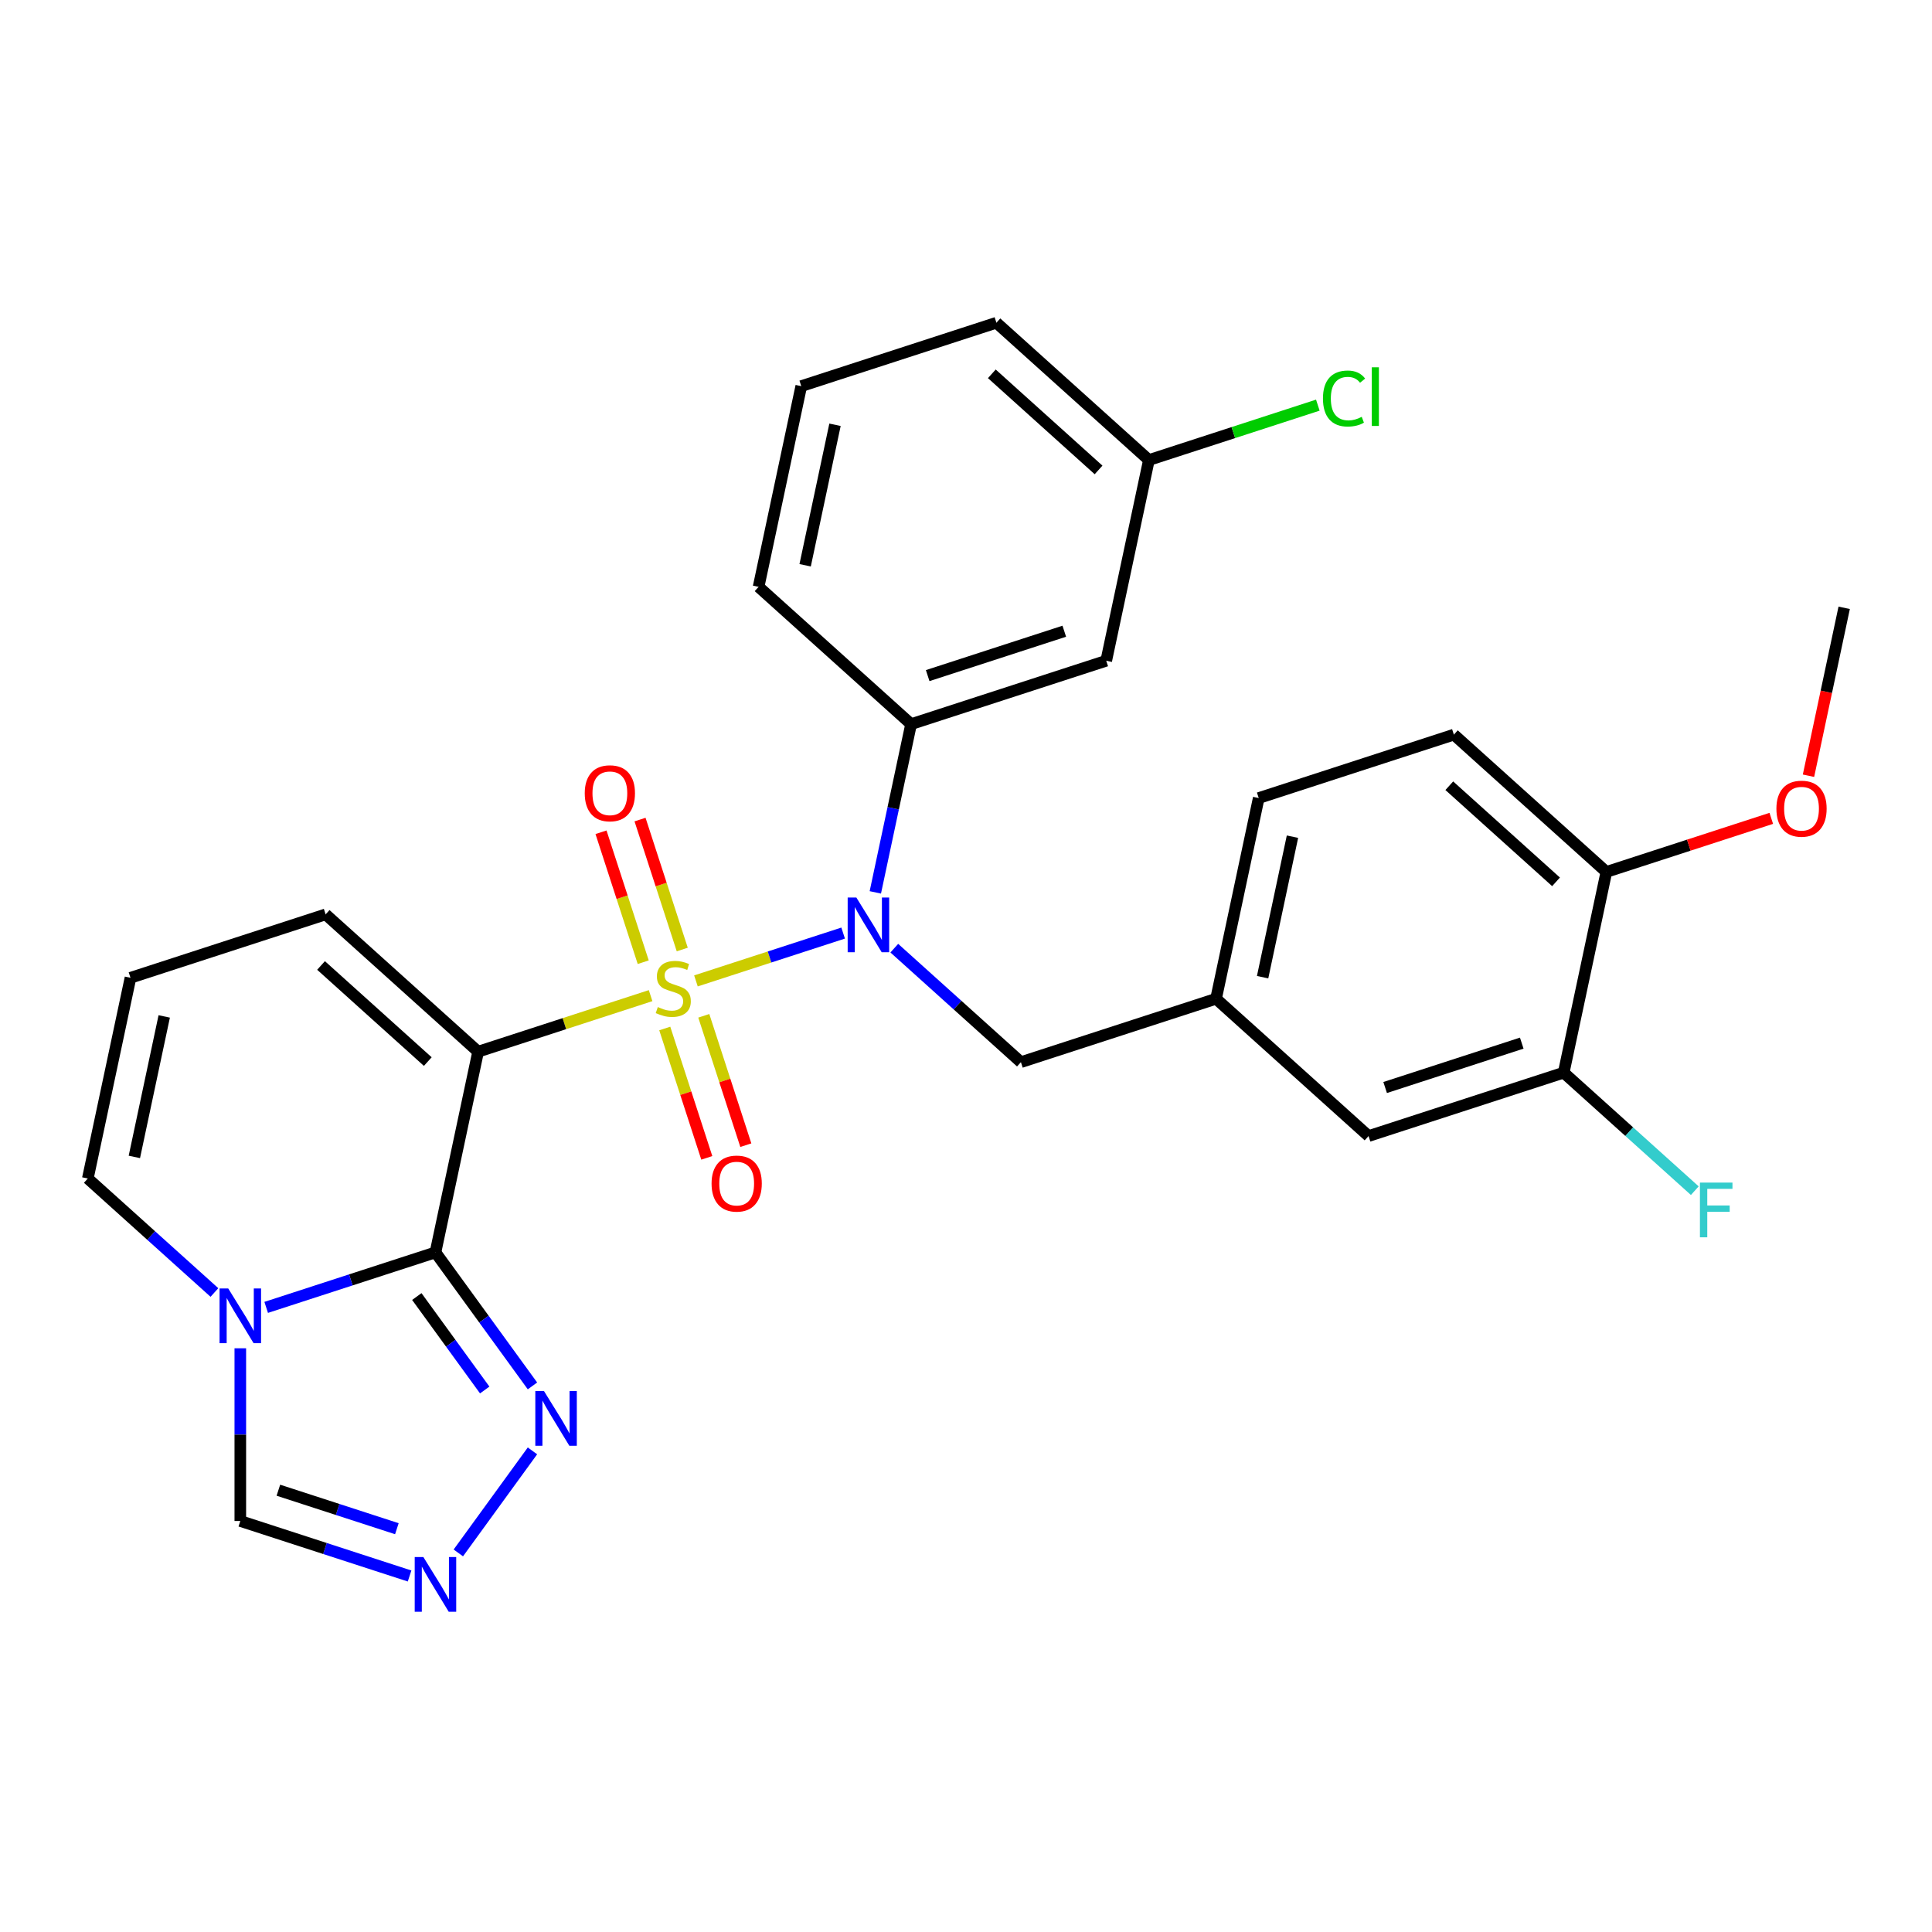 <?xml version='1.0' encoding='iso-8859-1'?>
<svg version='1.1' baseProfile='full'
              xmlns='http://www.w3.org/2000/svg'
                      xmlns:rdkit='http://www.rdkit.org/xml'
                      xmlns:xlink='http://www.w3.org/1999/xlink'
                  xml:space='preserve'
width='1000px' height='1000px' viewBox='0 0 1000 1000'>
<!-- END OF HEADER -->
<rect style='opacity:1.0;fill:#FFFFFF;stroke:none' width='1000' height='1000' x='0' y='0'> </rect>
<path class='bond-0' d='M 336.75,515.34 L 292.112,529.843' style='fill:none;fill-rule:evenodd;stroke:#CCCC00;stroke-width:6px;stroke-linecap:butt;stroke-linejoin:miter;stroke-opacity:1' />
<path class='bond-0' d='M 292.112,529.843 L 247.475,544.347' style='fill:none;fill-rule:evenodd;stroke:#000000;stroke-width:6px;stroke-linecap:butt;stroke-linejoin:miter;stroke-opacity:1' />
<path class='bond-2' d='M 360.22,507.714 L 398.314,495.336' style='fill:none;fill-rule:evenodd;stroke:#CCCC00;stroke-width:6px;stroke-linecap:butt;stroke-linejoin:miter;stroke-opacity:1' />
<path class='bond-2' d='M 398.314,495.336 L 436.408,482.959' style='fill:none;fill-rule:evenodd;stroke:#0000FF;stroke-width:6px;stroke-linecap:butt;stroke-linejoin:miter;stroke-opacity:1' />
<path class='bond-8' d='M 353.135,491.469 L 342.208,457.839' style='fill:none;fill-rule:evenodd;stroke:#CCCC00;stroke-width:6px;stroke-linecap:butt;stroke-linejoin:miter;stroke-opacity:1' />
<path class='bond-8' d='M 342.208,457.839 L 331.281,424.209' style='fill:none;fill-rule:evenodd;stroke:#FF0000;stroke-width:6px;stroke-linecap:butt;stroke-linejoin:miter;stroke-opacity:1' />
<path class='bond-8' d='M 332.933,498.034 L 322.006,464.403' style='fill:none;fill-rule:evenodd;stroke:#CCCC00;stroke-width:6px;stroke-linecap:butt;stroke-linejoin:miter;stroke-opacity:1' />
<path class='bond-8' d='M 322.006,464.403 L 311.079,430.773' style='fill:none;fill-rule:evenodd;stroke:#FF0000;stroke-width:6px;stroke-linecap:butt;stroke-linejoin:miter;stroke-opacity:1' />
<path class='bond-9' d='M 344.081,532.344 L 354.96,565.824' style='fill:none;fill-rule:evenodd;stroke:#CCCC00;stroke-width:6px;stroke-linecap:butt;stroke-linejoin:miter;stroke-opacity:1' />
<path class='bond-9' d='M 354.96,565.824 L 365.838,599.305' style='fill:none;fill-rule:evenodd;stroke:#FF0000;stroke-width:6px;stroke-linecap:butt;stroke-linejoin:miter;stroke-opacity:1' />
<path class='bond-9' d='M 364.283,525.78 L 375.162,559.26' style='fill:none;fill-rule:evenodd;stroke:#CCCC00;stroke-width:6px;stroke-linecap:butt;stroke-linejoin:miter;stroke-opacity:1' />
<path class='bond-9' d='M 375.162,559.26 L 386.04,592.741' style='fill:none;fill-rule:evenodd;stroke:#FF0000;stroke-width:6px;stroke-linecap:butt;stroke-linejoin:miter;stroke-opacity:1' />
<path class='bond-1' d='M 247.475,544.347 L 225.393,648.234' style='fill:none;fill-rule:evenodd;stroke:#000000;stroke-width:6px;stroke-linecap:butt;stroke-linejoin:miter;stroke-opacity:1' />
<path class='bond-10' d='M 247.475,544.347 L 168.547,473.28' style='fill:none;fill-rule:evenodd;stroke:#000000;stroke-width:6px;stroke-linecap:butt;stroke-linejoin:miter;stroke-opacity:1' />
<path class='bond-10' d='M 221.422,549.472 L 166.172,499.725' style='fill:none;fill-rule:evenodd;stroke:#000000;stroke-width:6px;stroke-linecap:butt;stroke-linejoin:miter;stroke-opacity:1' />
<path class='bond-3' d='M 225.393,648.234 L 181.585,662.468' style='fill:none;fill-rule:evenodd;stroke:#000000;stroke-width:6px;stroke-linecap:butt;stroke-linejoin:miter;stroke-opacity:1' />
<path class='bond-3' d='M 181.585,662.468 L 137.778,676.702' style='fill:none;fill-rule:evenodd;stroke:#0000FF;stroke-width:6px;stroke-linecap:butt;stroke-linejoin:miter;stroke-opacity:1' />
<path class='bond-4' d='M 225.393,648.234 L 250.498,682.789' style='fill:none;fill-rule:evenodd;stroke:#000000;stroke-width:6px;stroke-linecap:butt;stroke-linejoin:miter;stroke-opacity:1' />
<path class='bond-4' d='M 250.498,682.789 L 275.604,717.343' style='fill:none;fill-rule:evenodd;stroke:#0000FF;stroke-width:6px;stroke-linecap:butt;stroke-linejoin:miter;stroke-opacity:1' />
<path class='bond-4' d='M 215.74,671.086 L 233.313,695.274' style='fill:none;fill-rule:evenodd;stroke:#000000;stroke-width:6px;stroke-linecap:butt;stroke-linejoin:miter;stroke-opacity:1' />
<path class='bond-4' d='M 233.313,695.274 L 250.887,719.463' style='fill:none;fill-rule:evenodd;stroke:#0000FF;stroke-width:6px;stroke-linecap:butt;stroke-linejoin:miter;stroke-opacity:1' />
<path class='bond-6' d='M 453.069,461.891 L 462.323,418.355' style='fill:none;fill-rule:evenodd;stroke:#0000FF;stroke-width:6px;stroke-linecap:butt;stroke-linejoin:miter;stroke-opacity:1' />
<path class='bond-6' d='M 462.323,418.355 L 471.577,374.819' style='fill:none;fill-rule:evenodd;stroke:#000000;stroke-width:6px;stroke-linecap:butt;stroke-linejoin:miter;stroke-opacity:1' />
<path class='bond-12' d='M 462.89,490.768 L 495.657,520.271' style='fill:none;fill-rule:evenodd;stroke:#0000FF;stroke-width:6px;stroke-linecap:butt;stroke-linejoin:miter;stroke-opacity:1' />
<path class='bond-12' d='M 495.657,520.271 L 528.423,549.774' style='fill:none;fill-rule:evenodd;stroke:#000000;stroke-width:6px;stroke-linecap:butt;stroke-linejoin:miter;stroke-opacity:1' />
<path class='bond-7' d='M 124.383,697.87 L 124.383,742.566' style='fill:none;fill-rule:evenodd;stroke:#0000FF;stroke-width:6px;stroke-linecap:butt;stroke-linejoin:miter;stroke-opacity:1' />
<path class='bond-7' d='M 124.383,742.566 L 124.383,787.263' style='fill:none;fill-rule:evenodd;stroke:#000000;stroke-width:6px;stroke-linecap:butt;stroke-linejoin:miter;stroke-opacity:1' />
<path class='bond-29' d='M 110.987,668.993 L 78.221,639.49' style='fill:none;fill-rule:evenodd;stroke:#0000FF;stroke-width:6px;stroke-linecap:butt;stroke-linejoin:miter;stroke-opacity:1' />
<path class='bond-29' d='M 78.221,639.49 L 45.455,609.987' style='fill:none;fill-rule:evenodd;stroke:#000000;stroke-width:6px;stroke-linecap:butt;stroke-linejoin:miter;stroke-opacity:1' />
<path class='bond-5' d='M 275.604,750.974 L 237.232,803.787' style='fill:none;fill-rule:evenodd;stroke:#0000FF;stroke-width:6px;stroke-linecap:butt;stroke-linejoin:miter;stroke-opacity:1' />
<path class='bond-30' d='M 211.998,815.731 L 168.19,801.497' style='fill:none;fill-rule:evenodd;stroke:#0000FF;stroke-width:6px;stroke-linecap:butt;stroke-linejoin:miter;stroke-opacity:1' />
<path class='bond-30' d='M 168.19,801.497 L 124.383,787.263' style='fill:none;fill-rule:evenodd;stroke:#000000;stroke-width:6px;stroke-linecap:butt;stroke-linejoin:miter;stroke-opacity:1' />
<path class='bond-30' d='M 205.419,791.258 L 174.754,781.295' style='fill:none;fill-rule:evenodd;stroke:#0000FF;stroke-width:6px;stroke-linecap:butt;stroke-linejoin:miter;stroke-opacity:1' />
<path class='bond-30' d='M 174.754,781.295 L 144.089,771.331' style='fill:none;fill-rule:evenodd;stroke:#000000;stroke-width:6px;stroke-linecap:butt;stroke-linejoin:miter;stroke-opacity:1' />
<path class='bond-11' d='M 471.577,374.819 L 572.587,341.999' style='fill:none;fill-rule:evenodd;stroke:#000000;stroke-width:6px;stroke-linecap:butt;stroke-linejoin:miter;stroke-opacity:1' />
<path class='bond-11' d='M 480.164,349.694 L 550.871,326.72' style='fill:none;fill-rule:evenodd;stroke:#000000;stroke-width:6px;stroke-linecap:butt;stroke-linejoin:miter;stroke-opacity:1' />
<path class='bond-25' d='M 471.577,374.819 L 392.649,303.752' style='fill:none;fill-rule:evenodd;stroke:#000000;stroke-width:6px;stroke-linecap:butt;stroke-linejoin:miter;stroke-opacity:1' />
<path class='bond-15' d='M 168.547,473.28 L 67.537,506.1' style='fill:none;fill-rule:evenodd;stroke:#000000;stroke-width:6px;stroke-linecap:butt;stroke-linejoin:miter;stroke-opacity:1' />
<path class='bond-20' d='M 572.587,341.999 L 594.669,238.112' style='fill:none;fill-rule:evenodd;stroke:#000000;stroke-width:6px;stroke-linecap:butt;stroke-linejoin:miter;stroke-opacity:1' />
<path class='bond-18' d='M 528.423,549.774 L 629.433,516.954' style='fill:none;fill-rule:evenodd;stroke:#000000;stroke-width:6px;stroke-linecap:butt;stroke-linejoin:miter;stroke-opacity:1' />
<path class='bond-13' d='M 809.371,555.201 L 708.361,588.021' style='fill:none;fill-rule:evenodd;stroke:#000000;stroke-width:6px;stroke-linecap:butt;stroke-linejoin:miter;stroke-opacity:1' />
<path class='bond-13' d='M 787.656,539.922 L 716.949,562.896' style='fill:none;fill-rule:evenodd;stroke:#000000;stroke-width:6px;stroke-linecap:butt;stroke-linejoin:miter;stroke-opacity:1' />
<path class='bond-21' d='M 809.371,555.201 L 843.298,585.748' style='fill:none;fill-rule:evenodd;stroke:#000000;stroke-width:6px;stroke-linecap:butt;stroke-linejoin:miter;stroke-opacity:1' />
<path class='bond-21' d='M 843.298,585.748 L 877.224,616.296' style='fill:none;fill-rule:evenodd;stroke:#33CCCC;stroke-width:6px;stroke-linecap:butt;stroke-linejoin:miter;stroke-opacity:1' />
<path class='bond-32' d='M 809.371,555.201 L 831.453,451.313' style='fill:none;fill-rule:evenodd;stroke:#000000;stroke-width:6px;stroke-linecap:butt;stroke-linejoin:miter;stroke-opacity:1' />
<path class='bond-14' d='M 45.455,609.987 L 67.537,506.1' style='fill:none;fill-rule:evenodd;stroke:#000000;stroke-width:6px;stroke-linecap:butt;stroke-linejoin:miter;stroke-opacity:1' />
<path class='bond-14' d='M 69.544,598.821 L 85.002,526.099' style='fill:none;fill-rule:evenodd;stroke:#000000;stroke-width:6px;stroke-linecap:butt;stroke-linejoin:miter;stroke-opacity:1' />
<path class='bond-16' d='M 831.453,451.313 L 752.525,380.246' style='fill:none;fill-rule:evenodd;stroke:#000000;stroke-width:6px;stroke-linecap:butt;stroke-linejoin:miter;stroke-opacity:1' />
<path class='bond-16' d='M 805.401,456.439 L 750.151,406.692' style='fill:none;fill-rule:evenodd;stroke:#000000;stroke-width:6px;stroke-linecap:butt;stroke-linejoin:miter;stroke-opacity:1' />
<path class='bond-24' d='M 831.453,451.313 L 874.131,437.447' style='fill:none;fill-rule:evenodd;stroke:#000000;stroke-width:6px;stroke-linecap:butt;stroke-linejoin:miter;stroke-opacity:1' />
<path class='bond-24' d='M 874.131,437.447 L 916.808,423.58' style='fill:none;fill-rule:evenodd;stroke:#FF0000;stroke-width:6px;stroke-linecap:butt;stroke-linejoin:miter;stroke-opacity:1' />
<path class='bond-17' d='M 708.361,588.021 L 629.433,516.954' style='fill:none;fill-rule:evenodd;stroke:#000000;stroke-width:6px;stroke-linecap:butt;stroke-linejoin:miter;stroke-opacity:1' />
<path class='bond-22' d='M 629.433,516.954 L 651.515,413.066' style='fill:none;fill-rule:evenodd;stroke:#000000;stroke-width:6px;stroke-linecap:butt;stroke-linejoin:miter;stroke-opacity:1' />
<path class='bond-22' d='M 653.523,505.787 L 668.98,433.066' style='fill:none;fill-rule:evenodd;stroke:#000000;stroke-width:6px;stroke-linecap:butt;stroke-linejoin:miter;stroke-opacity:1' />
<path class='bond-19' d='M 752.525,380.246 L 651.515,413.066' style='fill:none;fill-rule:evenodd;stroke:#000000;stroke-width:6px;stroke-linecap:butt;stroke-linejoin:miter;stroke-opacity:1' />
<path class='bond-23' d='M 594.669,238.112 L 638.386,223.907' style='fill:none;fill-rule:evenodd;stroke:#000000;stroke-width:6px;stroke-linecap:butt;stroke-linejoin:miter;stroke-opacity:1' />
<path class='bond-23' d='M 638.386,223.907 L 682.104,209.702' style='fill:none;fill-rule:evenodd;stroke:#00CC00;stroke-width:6px;stroke-linecap:butt;stroke-linejoin:miter;stroke-opacity:1' />
<path class='bond-31' d='M 594.669,238.112 L 515.741,167.044' style='fill:none;fill-rule:evenodd;stroke:#000000;stroke-width:6px;stroke-linecap:butt;stroke-linejoin:miter;stroke-opacity:1' />
<path class='bond-31' d='M 568.616,243.237 L 513.367,193.49' style='fill:none;fill-rule:evenodd;stroke:#000000;stroke-width:6px;stroke-linecap:butt;stroke-linejoin:miter;stroke-opacity:1' />
<path class='bond-28' d='M 936.072,401.518 L 945.309,358.062' style='fill:none;fill-rule:evenodd;stroke:#FF0000;stroke-width:6px;stroke-linecap:butt;stroke-linejoin:miter;stroke-opacity:1' />
<path class='bond-28' d='M 945.309,358.062 L 954.545,314.606' style='fill:none;fill-rule:evenodd;stroke:#000000;stroke-width:6px;stroke-linecap:butt;stroke-linejoin:miter;stroke-opacity:1' />
<path class='bond-26' d='M 392.649,303.752 L 414.731,199.865' style='fill:none;fill-rule:evenodd;stroke:#000000;stroke-width:6px;stroke-linecap:butt;stroke-linejoin:miter;stroke-opacity:1' />
<path class='bond-26' d='M 416.739,292.585 L 432.196,219.864' style='fill:none;fill-rule:evenodd;stroke:#000000;stroke-width:6px;stroke-linecap:butt;stroke-linejoin:miter;stroke-opacity:1' />
<path class='bond-27' d='M 414.731,199.865 L 515.741,167.044' style='fill:none;fill-rule:evenodd;stroke:#000000;stroke-width:6px;stroke-linecap:butt;stroke-linejoin:miter;stroke-opacity:1' />
<path  class='atom-0' d='M 340.485 521.247
Q 340.805 521.367, 342.125 521.927
Q 343.445 522.487, 344.885 522.847
Q 346.365 523.167, 347.805 523.167
Q 350.485 523.167, 352.045 521.887
Q 353.605 520.567, 353.605 518.287
Q 353.605 516.727, 352.805 515.767
Q 352.045 514.807, 350.845 514.287
Q 349.645 513.767, 347.645 513.167
Q 345.125 512.407, 343.605 511.687
Q 342.125 510.967, 341.045 509.447
Q 340.005 507.927, 340.005 505.367
Q 340.005 501.807, 342.405 499.607
Q 344.845 497.407, 349.645 497.407
Q 352.925 497.407, 356.645 498.967
L 355.725 502.047
Q 352.325 500.647, 349.765 500.647
Q 347.005 500.647, 345.485 501.807
Q 343.965 502.927, 344.005 504.887
Q 344.005 506.407, 344.765 507.327
Q 345.565 508.247, 346.685 508.767
Q 347.845 509.287, 349.765 509.887
Q 352.325 510.687, 353.845 511.487
Q 355.365 512.287, 356.445 513.927
Q 357.565 515.527, 357.565 518.287
Q 357.565 522.207, 354.925 524.327
Q 352.325 526.407, 347.965 526.407
Q 345.445 526.407, 343.525 525.847
Q 341.645 525.327, 339.405 524.407
L 340.485 521.247
' fill='#CCCC00'/>
<path  class='atom-3' d='M 443.235 464.547
L 452.515 479.547
Q 453.435 481.027, 454.915 483.707
Q 456.395 486.387, 456.475 486.547
L 456.475 464.547
L 460.235 464.547
L 460.235 492.867
L 456.355 492.867
L 446.395 476.467
Q 445.235 474.547, 443.995 472.347
Q 442.795 470.147, 442.435 469.467
L 442.435 492.867
L 438.755 492.867
L 438.755 464.547
L 443.235 464.547
' fill='#0000FF'/>
<path  class='atom-4' d='M 118.123 666.894
L 127.403 681.894
Q 128.323 683.374, 129.803 686.054
Q 131.283 688.734, 131.363 688.894
L 131.363 666.894
L 135.123 666.894
L 135.123 695.214
L 131.243 695.214
L 121.283 678.814
Q 120.123 676.894, 118.883 674.694
Q 117.683 672.494, 117.323 671.814
L 117.323 695.214
L 113.643 695.214
L 113.643 666.894
L 118.123 666.894
' fill='#0000FF'/>
<path  class='atom-5' d='M 281.56 719.999
L 290.84 734.999
Q 291.76 736.479, 293.24 739.159
Q 294.72 741.839, 294.8 741.999
L 294.8 719.999
L 298.56 719.999
L 298.56 748.319
L 294.68 748.319
L 284.72 731.919
Q 283.56 729.999, 282.32 727.799
Q 281.12 725.599, 280.76 724.919
L 280.76 748.319
L 277.08 748.319
L 277.08 719.999
L 281.56 719.999
' fill='#0000FF'/>
<path  class='atom-6' d='M 219.133 805.923
L 228.413 820.923
Q 229.333 822.403, 230.813 825.083
Q 232.293 827.763, 232.373 827.923
L 232.373 805.923
L 236.133 805.923
L 236.133 834.243
L 232.253 834.243
L 222.293 817.843
Q 221.133 815.923, 219.893 813.723
Q 218.693 811.523, 218.333 810.843
L 218.333 834.243
L 214.653 834.243
L 214.653 805.923
L 219.133 805.923
' fill='#0000FF'/>
<path  class='atom-9' d='M 302.665 410.597
Q 302.665 403.797, 306.025 399.997
Q 309.385 396.197, 315.665 396.197
Q 321.945 396.197, 325.305 399.997
Q 328.665 403.797, 328.665 410.597
Q 328.665 417.477, 325.265 421.397
Q 321.865 425.277, 315.665 425.277
Q 309.425 425.277, 306.025 421.397
Q 302.665 417.517, 302.665 410.597
M 315.665 422.077
Q 319.985 422.077, 322.305 419.197
Q 324.665 416.277, 324.665 410.597
Q 324.665 405.037, 322.305 402.237
Q 319.985 399.397, 315.665 399.397
Q 311.345 399.397, 308.985 402.197
Q 306.665 404.997, 306.665 410.597
Q 306.665 416.317, 308.985 419.197
Q 311.345 422.077, 315.665 422.077
' fill='#FF0000'/>
<path  class='atom-10' d='M 368.305 612.617
Q 368.305 605.817, 371.665 602.017
Q 375.025 598.217, 381.305 598.217
Q 387.585 598.217, 390.945 602.017
Q 394.305 605.817, 394.305 612.617
Q 394.305 619.497, 390.905 623.417
Q 387.505 627.297, 381.305 627.297
Q 375.065 627.297, 371.665 623.417
Q 368.305 619.537, 368.305 612.617
M 381.305 624.097
Q 385.625 624.097, 387.945 621.217
Q 390.305 618.297, 390.305 612.617
Q 390.305 607.057, 387.945 604.257
Q 385.625 601.417, 381.305 601.417
Q 376.985 601.417, 374.625 604.217
Q 372.305 607.017, 372.305 612.617
Q 372.305 618.337, 374.625 621.217
Q 376.985 624.097, 381.305 624.097
' fill='#FF0000'/>
<path  class='atom-22' d='M 879.88 612.108
L 896.72 612.108
L 896.72 615.348
L 883.68 615.348
L 883.68 623.948
L 895.28 623.948
L 895.28 627.228
L 883.68 627.228
L 883.68 640.428
L 879.88 640.428
L 879.88 612.108
' fill='#33CCCC'/>
<path  class='atom-24' d='M 684.759 206.271
Q 684.759 199.231, 688.039 195.551
Q 691.359 191.831, 697.639 191.831
Q 703.479 191.831, 706.599 195.951
L 703.959 198.111
Q 701.679 195.111, 697.639 195.111
Q 693.359 195.111, 691.079 197.991
Q 688.839 200.831, 688.839 206.271
Q 688.839 211.871, 691.159 214.751
Q 693.519 217.631, 698.079 217.631
Q 701.199 217.631, 704.839 215.751
L 705.959 218.751
Q 704.479 219.711, 702.239 220.271
Q 699.999 220.831, 697.519 220.831
Q 691.359 220.831, 688.039 217.071
Q 684.759 213.311, 684.759 206.271
' fill='#00CC00'/>
<path  class='atom-24' d='M 710.039 190.111
L 713.719 190.111
L 713.719 220.471
L 710.039 220.471
L 710.039 190.111
' fill='#00CC00'/>
<path  class='atom-25' d='M 919.464 418.573
Q 919.464 411.773, 922.824 407.973
Q 926.184 404.173, 932.464 404.173
Q 938.744 404.173, 942.104 407.973
Q 945.464 411.773, 945.464 418.573
Q 945.464 425.453, 942.064 429.373
Q 938.664 433.253, 932.464 433.253
Q 926.224 433.253, 922.824 429.373
Q 919.464 425.493, 919.464 418.573
M 932.464 430.053
Q 936.784 430.053, 939.104 427.173
Q 941.464 424.253, 941.464 418.573
Q 941.464 413.013, 939.104 410.213
Q 936.784 407.373, 932.464 407.373
Q 928.144 407.373, 925.784 410.173
Q 923.464 412.973, 923.464 418.573
Q 923.464 424.293, 925.784 427.173
Q 928.144 430.053, 932.464 430.053
' fill='#FF0000'/>
</svg>
